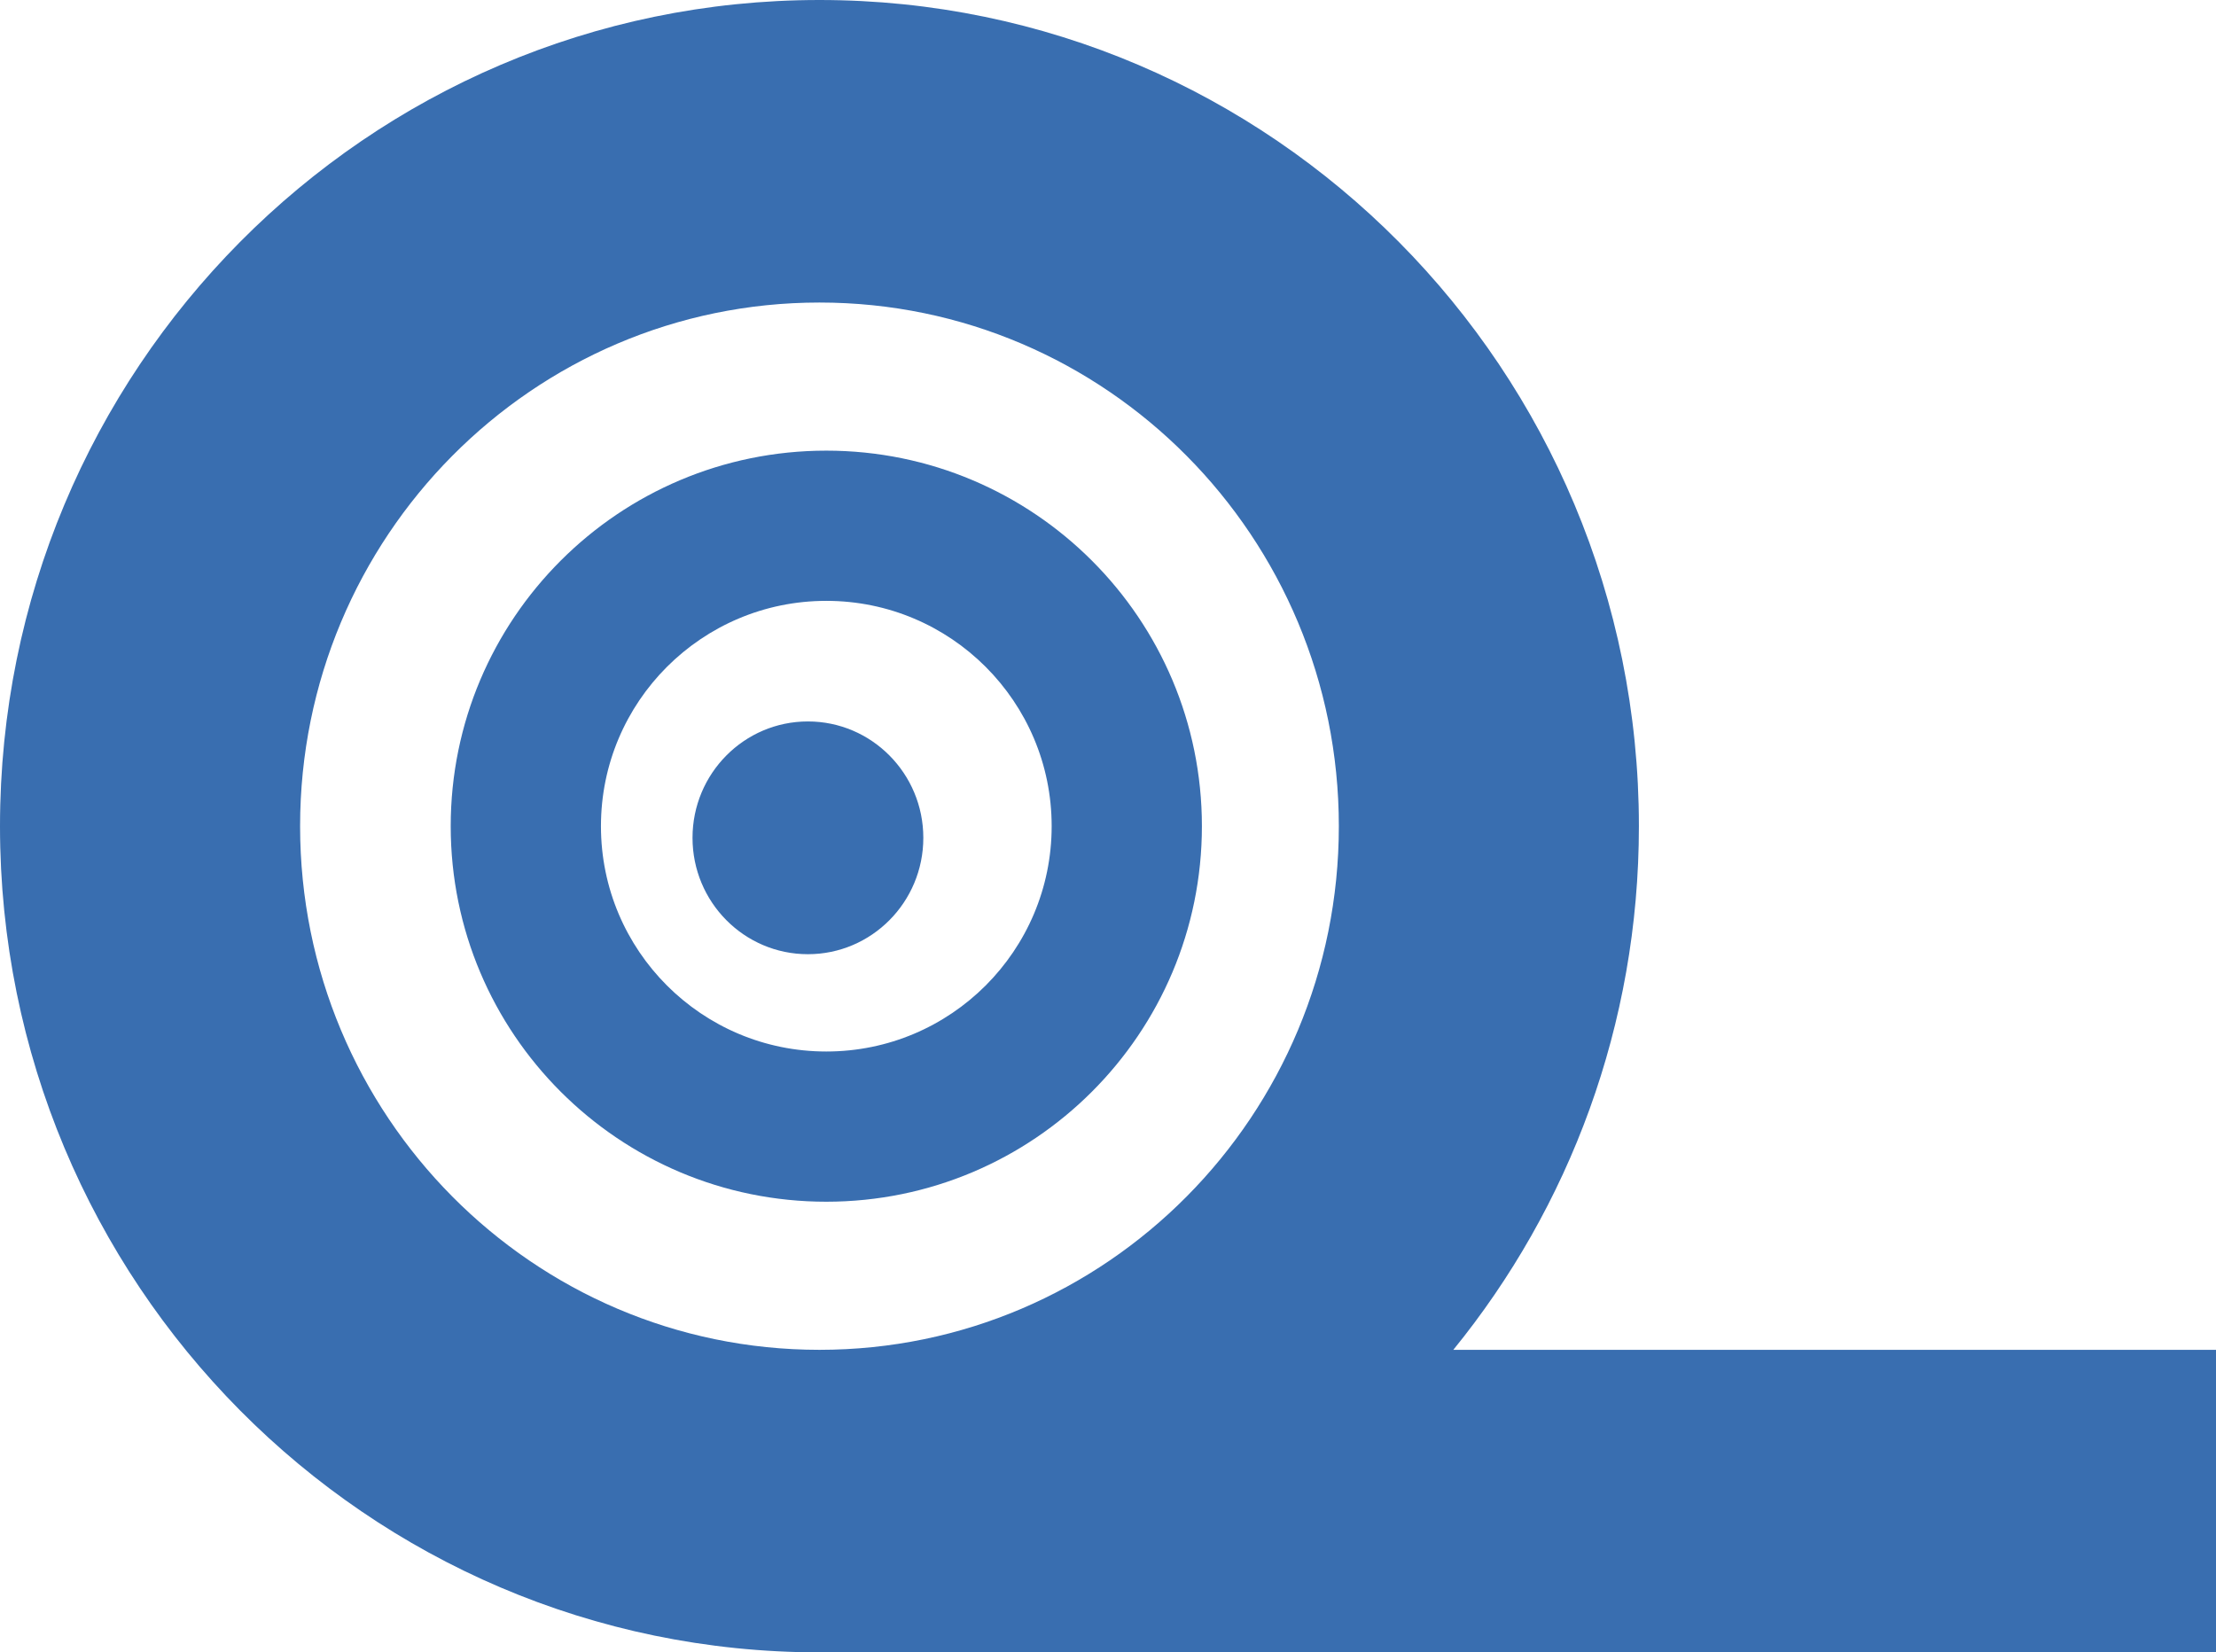 <svg width="59" height="44" viewBox="0 0 59 44" fill="none" xmlns="http://www.w3.org/2000/svg">
<path fill-rule="evenodd" clip-rule="evenodd" d="M21.818 44C21.92 44 22.023 43.999 22.125 43.998V44H59V35.944H38.694C41.782 32.148 43.635 27.292 43.635 22C43.635 9.85 33.867 0 21.818 0C9.768 0 0 9.85 0 22C0 34.15 9.768 44 21.818 44ZM21.818 35.944C29.455 35.944 35.646 29.701 35.646 22C35.646 14.299 29.455 8.056 21.818 8.056C14.181 8.056 7.99 14.299 7.99 22C7.99 29.701 14.181 35.944 21.818 35.944ZM21.51 25.409C23.207 25.409 24.583 24.021 24.583 22.31C24.583 20.599 23.207 19.211 21.51 19.211C19.813 19.211 18.438 20.599 18.438 22.31C18.438 24.021 19.813 25.409 21.51 25.409ZM28 22C28 25.314 25.314 28 22 28C18.686 28 16 25.314 16 22C16 18.686 18.686 16 22 16C25.314 16 28 18.686 28 22ZM32 22C32 27.523 27.523 32 22 32C16.477 32 12 27.523 12 22C12 16.477 16.477 12 22 12C27.523 12 32 16.477 32 22Z" fill="#396EB0"/>
</svg>
